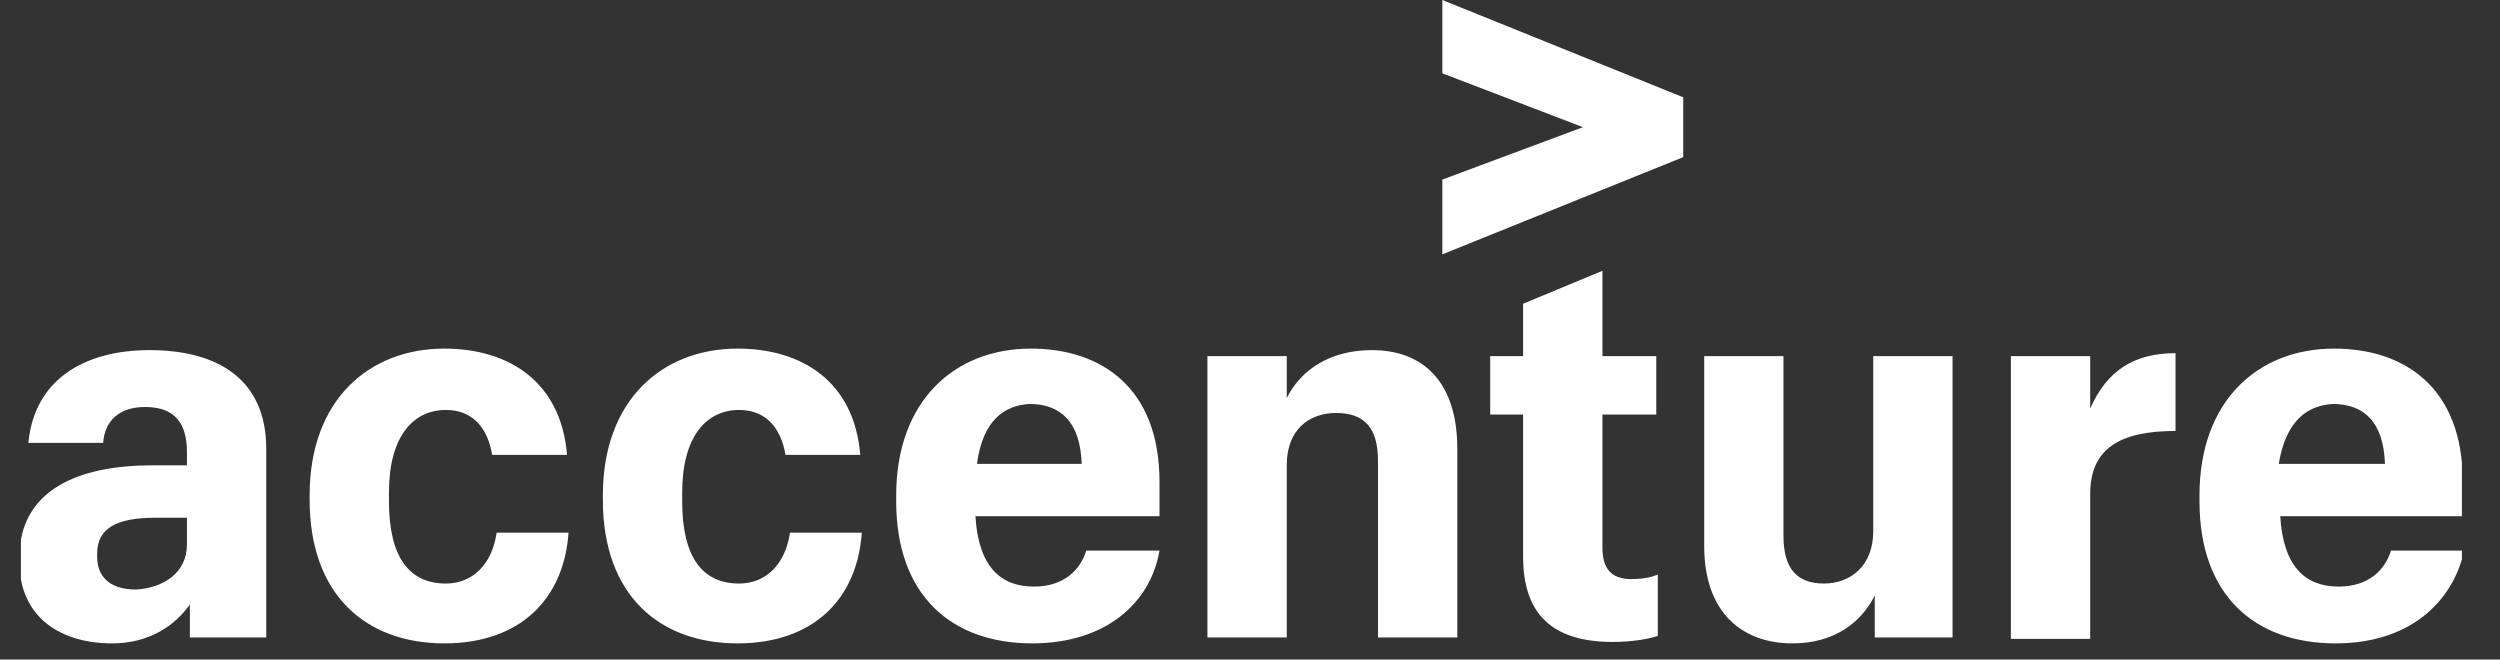 <svg xmlns="http://www.w3.org/2000/svg" xmlns:xlink="http://www.w3.org/1999/xlink" width="163" zoomAndPan="magnify" viewBox="0 0 122.25 32.25" height="43" preserveAspectRatio="xMidYMid meet" version="1.2"><rect x="0" y="0" width="122.25" height="32.25" fill="#333333" stroke="none"/><defs><clipPath id="bc3e4f4b4f"><path d="M 1.023 13 L 120.387 13 L 120.387 31.516 L 1.023 31.516 Z M 1.023 13 "/></clipPath></defs><g id="90f8911189"><path style=" stroke:none;fill-rule:nonzero;fill:#ffffff;fill-opacity:1;" d="M 70.531 8.781 L 77.406 6.219 L 70.531 3.586 L 70.531 0 L 82.309 4.758 L 82.309 7.684 L 70.531 12.438 Z M 70.531 8.781 "/><g clip-rule="nonzero" clip-path="url(#bc3e4f4b4f)"><path style=" stroke:none;fill-rule:nonzero;fill:#ffffff;fill-opacity:1;" d="M 5.48 31.461 C 2.996 31.461 0.945 30.219 0.945 27.438 L 0.945 27.293 C 0.945 23.926 3.871 22.754 7.457 22.754 L 9.141 22.754 L 9.141 22.098 C 9.141 20.707 8.555 19.902 7.094 19.902 C 5.773 19.902 5.117 20.633 5.043 21.656 L 1.387 21.656 C 1.676 18.586 4.094 17.121 7.312 17.121 C 10.605 17.121 13.02 18.512 13.02 21.949 L 13.02 31.172 L 9.285 31.172 L 9.285 29.559 C 8.555 30.586 7.312 31.461 5.48 31.461 Z M 9.141 26.633 L 9.141 25.316 L 7.605 25.316 C 5.703 25.316 4.75 25.828 4.75 27.074 L 4.75 27.219 C 4.75 28.172 5.336 28.828 6.652 28.828 C 7.969 28.754 9.141 28.023 9.141 26.633 Z M 21.727 31.461 C 17.922 31.461 15.141 29.121 15.141 24.438 L 15.141 24.219 C 15.141 19.535 18.066 17.047 21.727 17.047 C 24.871 17.047 27.434 18.656 27.727 22.242 L 24.066 22.242 C 23.848 20.926 23.117 20.047 21.801 20.047 C 20.188 20.047 19.02 21.367 19.02 24.074 L 19.02 24.512 C 19.02 27.293 20.043 28.535 21.801 28.535 C 23.117 28.535 24.066 27.586 24.285 26.047 L 27.801 26.047 C 27.578 29.27 25.457 31.461 21.727 31.461 Z M 36.066 31.461 C 32.262 31.461 29.48 29.121 29.48 24.438 L 29.48 24.219 C 29.48 19.535 32.41 17.047 36.066 17.047 C 39.215 17.047 41.773 18.656 42.066 22.242 L 38.41 22.242 C 38.188 20.926 37.457 20.047 36.141 20.047 C 34.531 20.047 33.359 21.367 33.359 24.074 L 33.359 24.512 C 33.359 27.293 34.383 28.535 36.141 28.535 C 37.457 28.535 38.41 27.586 38.629 26.047 L 42.141 26.047 C 41.922 29.27 39.797 31.461 36.066 31.461 Z M 50.48 31.461 C 46.531 31.461 43.824 29.121 43.824 24.512 L 43.824 24.219 C 43.824 19.609 46.676 17.047 50.406 17.047 C 53.848 17.047 56.699 18.949 56.699 23.559 L 56.699 25.242 L 47.699 25.242 C 47.848 27.73 48.945 28.684 50.555 28.684 C 52.02 28.684 52.824 27.879 53.117 26.926 L 56.699 26.926 C 56.262 29.488 54.066 31.461 50.48 31.461 Z M 47.773 22.684 L 52.895 22.684 C 52.824 20.633 51.871 19.754 50.336 19.754 C 49.164 19.828 48.066 20.488 47.773 22.684 Z M 59.043 17.414 L 62.922 17.414 L 62.922 19.465 C 63.578 18.145 64.969 17.121 67.09 17.121 C 69.578 17.121 71.262 18.656 71.262 21.949 L 71.262 31.172 L 67.383 31.172 L 67.383 22.535 C 67.383 20.926 66.727 20.195 65.336 20.195 C 64.02 20.195 62.922 21 62.922 22.754 L 62.922 31.172 L 59.043 31.172 Z M 78.359 13.242 L 78.359 17.414 L 80.992 17.414 L 80.992 20.27 L 78.359 20.27 L 78.359 26.781 C 78.359 27.805 78.797 28.316 79.75 28.316 C 80.336 28.316 80.699 28.242 81.066 28.098 L 81.066 31.098 C 80.629 31.242 79.82 31.391 78.871 31.391 C 75.871 31.391 74.48 30 74.48 27.219 L 74.48 20.27 L 72.871 20.27 L 72.871 17.414 L 74.48 17.414 L 74.48 14.852 Z M 95.48 31.172 L 91.676 31.172 L 91.676 29.121 C 91.016 30.438 89.699 31.461 87.652 31.461 C 85.164 31.461 83.336 29.926 83.336 26.707 L 83.336 17.414 L 87.211 17.414 L 87.211 26.195 C 87.211 27.805 87.871 28.535 89.188 28.535 C 90.504 28.535 91.602 27.656 91.602 25.977 L 91.602 17.414 L 95.48 17.414 Z M 98.332 17.414 L 102.211 17.414 L 102.211 19.977 C 103.016 18.145 104.332 17.27 106.383 17.27 L 106.383 21.074 C 103.75 21.074 102.211 21.879 102.211 24.145 L 102.211 31.242 L 98.332 31.242 Z M 114.211 31.461 C 110.262 31.461 107.555 29.121 107.555 24.512 L 107.555 24.219 C 107.555 19.609 110.406 17.047 114.137 17.047 C 117.578 17.047 120.43 18.949 120.43 23.559 L 120.43 25.242 L 111.504 25.242 C 111.652 27.73 112.75 28.684 114.359 28.684 C 115.82 28.684 116.625 27.879 116.918 26.926 L 120.504 26.926 C 119.918 29.488 117.797 31.461 114.211 31.461 Z M 111.43 22.684 L 116.625 22.684 C 116.555 20.633 115.602 19.754 114.066 19.754 C 112.895 19.828 111.797 20.488 111.43 22.684 Z M 111.43 22.684 "/></g></g></svg>